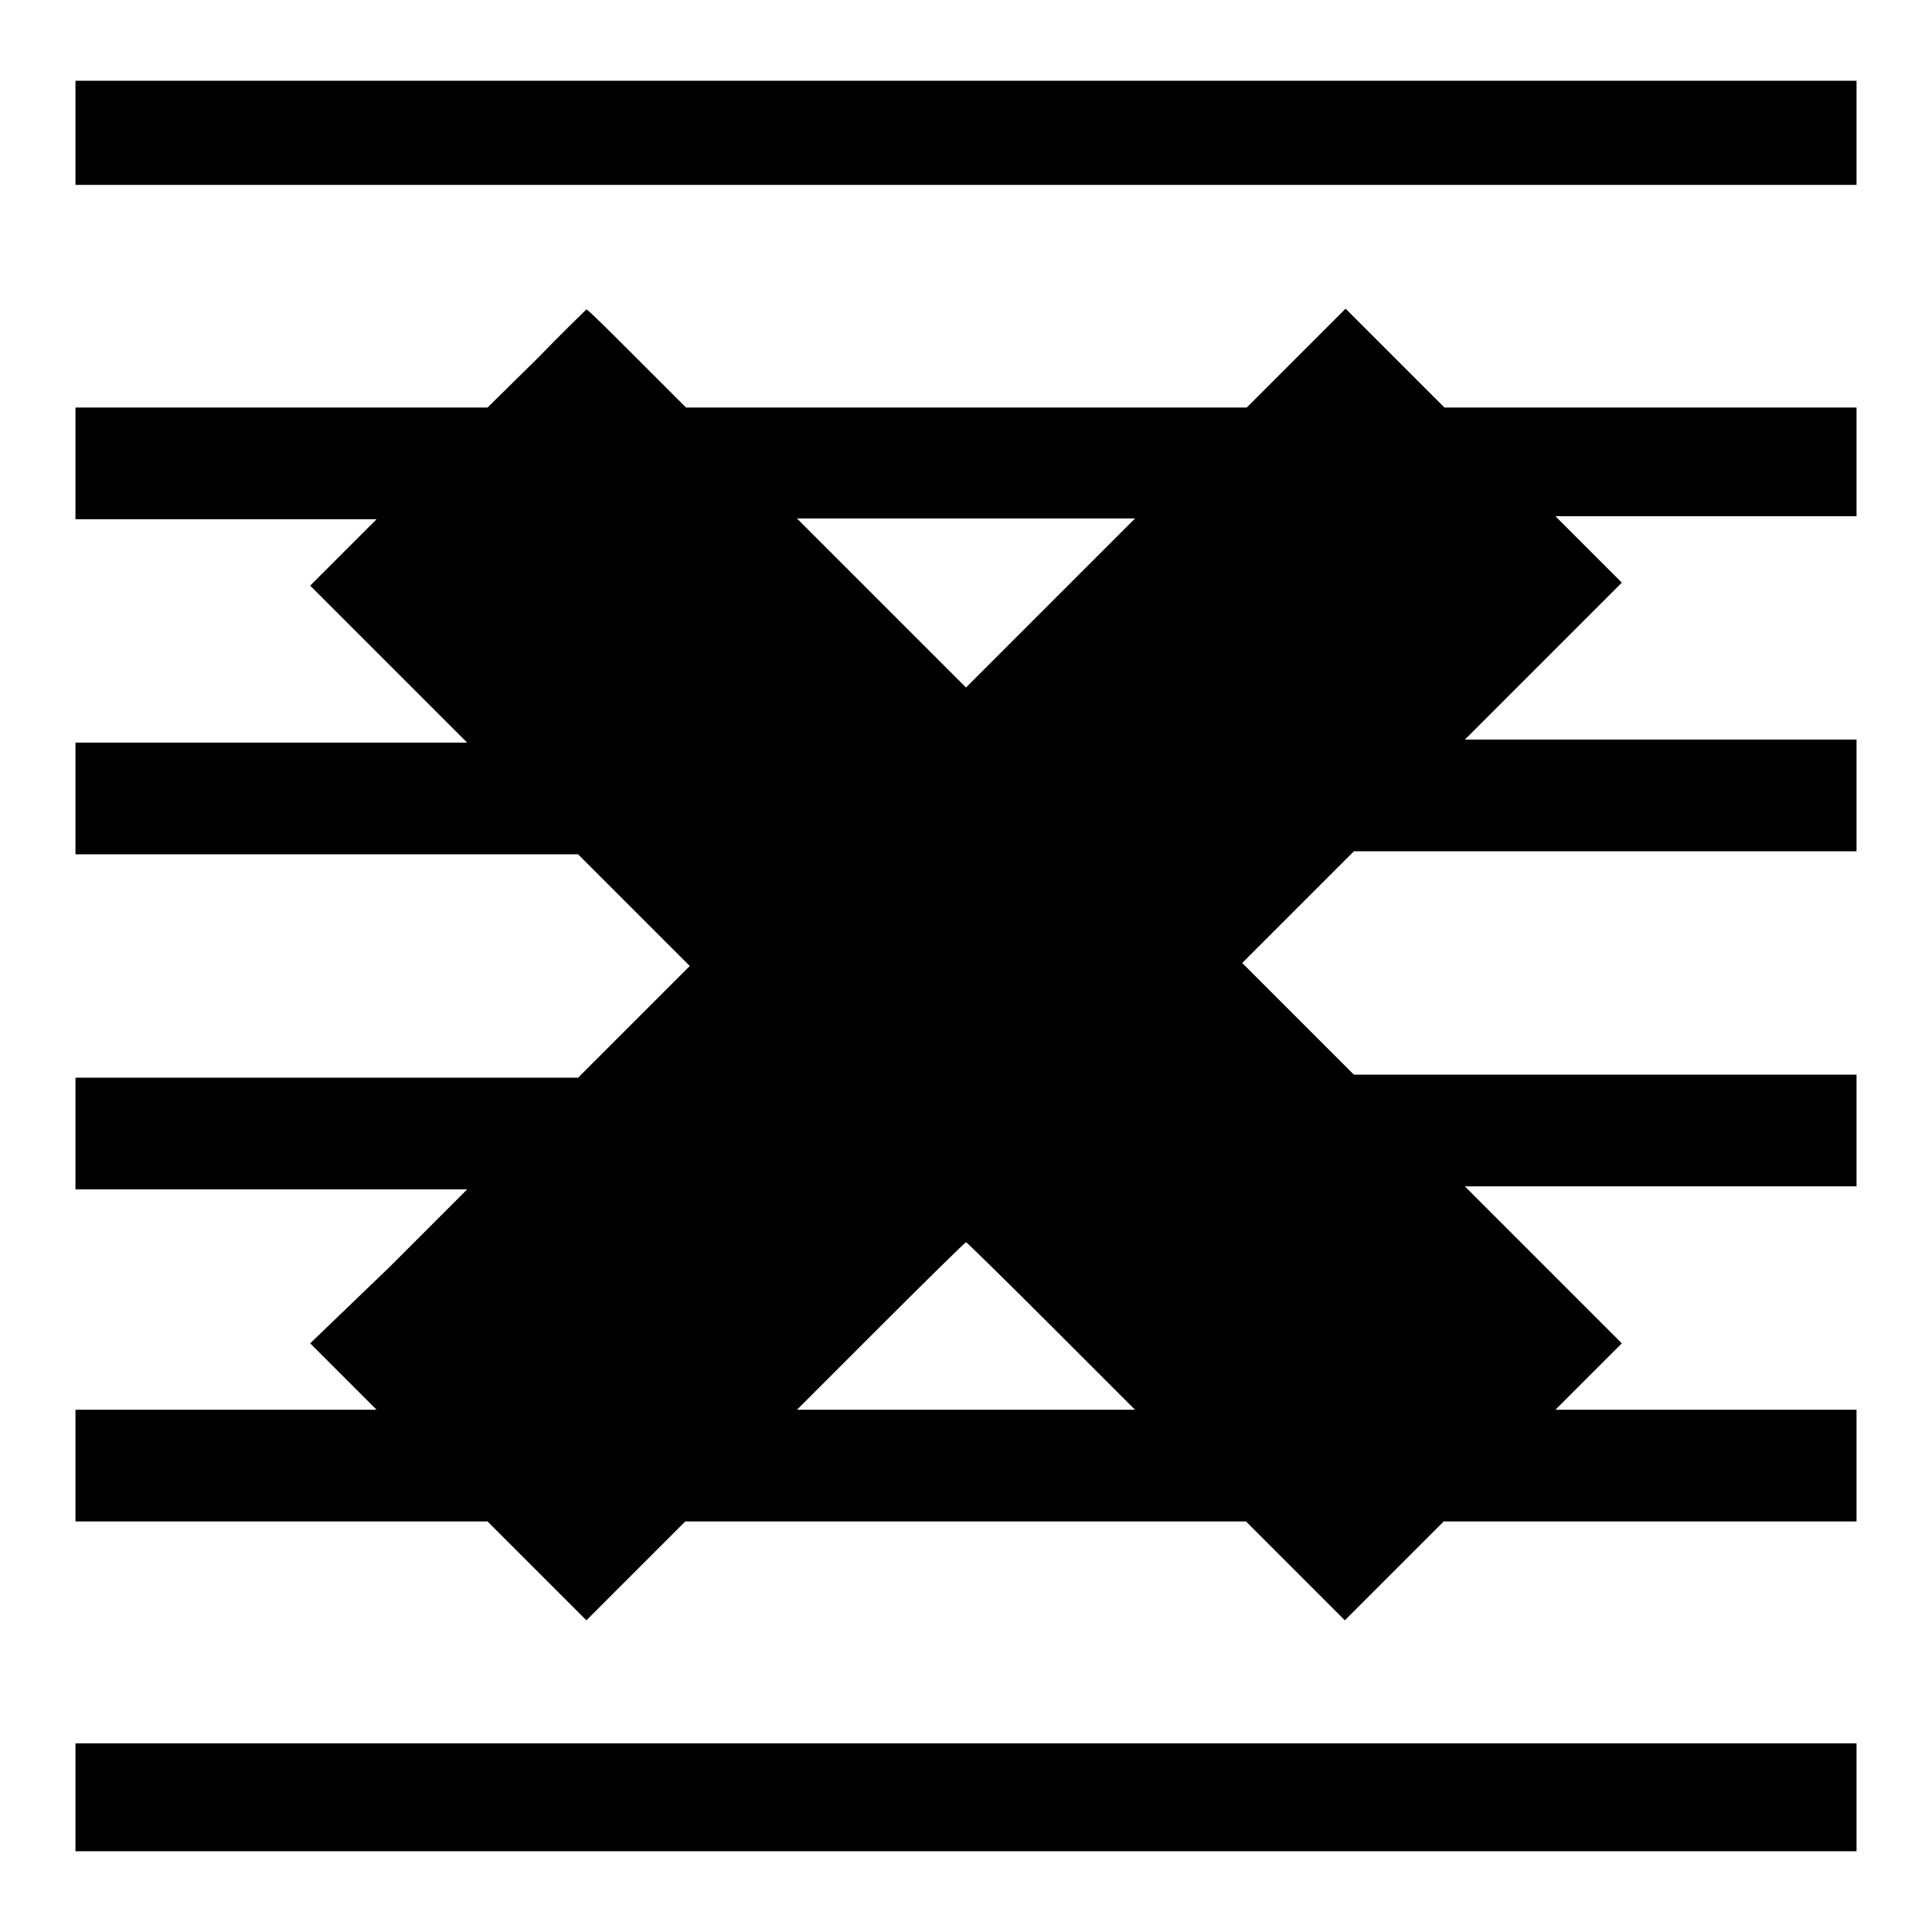 <?xml version="1.0" encoding="utf-8"?>
<!-- Svg Vector Icons : http://www.onlinewebfonts.com/icon -->
<!DOCTYPE svg PUBLIC "-//W3C//DTD SVG 1.1//EN" "http://www.w3.org/Graphics/SVG/1.1/DTD/svg11.dtd">
<svg version="1.1" xmlns="http://www.w3.org/2000/svg" xmlns:xlink="http://www.w3.org/1999/xlink" x="0px" y="0px" viewBox="0 0 256 256" enable-background="new 0 0 256 256" xml:space="preserve">
<g><g><g><path fill="#000000" d="M10,17.6v6.9h118h118v-6.9v-6.9H128H10V17.6z"/><path fill="#000000" d="M71.1,47.6L64.6,54H37.3H10v7.4v7.4h19.9h20l-4.4,4.4l-4.4,4.4l10.4,10.4l10.4,10.4h-26H10v7.4v7.4h33.3h33.3l7.4,7.4l7.4,7.4l-7.4,7.4l-7.4,7.4H43.3H10v7.4v7.4h25.9h26l-10.4,10.4L41.1,178l4.4,4.4l4.4,4.4h-20H10v7.4v7.4h27.3h27.3l6.5,6.5l6.6,6.6l6.6-6.6l6.5-6.5H128h37.1l6.5,6.5l6.6,6.6l6.6-6.6l6.5-6.5h27.3H246v-7.4v-7.4h-19.9h-20l4.4-4.4l4.4-4.4l-10.4-10.4l-10.4-10.4h26H246v-7.4v-7.4h-33.3h-33.3l-7.4-7.4l-7.4-7.4l7.4-7.4l7.4-7.4h33.3H246v-7.4v-7.4h-25.9h-26l10.4-10.4l10.4-10.4l-4.4-4.4l-4.4-4.4h20H246v-7.4V54h-27.3h-27.3l-6.5-6.5l-6.6-6.6l-6.6,6.6l-6.5,6.5H128H90.9l-6.5-6.5c-3.5-3.5-6.5-6.5-6.7-6.5C77.6,41.1,74.6,44,71.1,47.6z M139.2,79.9L128,91.1l-11.2-11.2l-11.2-11.2H128h22.4L139.2,79.9z M139.3,175.7l11.1,11.1H128h-22.4l11.1-11.1c6.1-6.1,11.2-11.1,11.3-11.1S133.2,169.6,139.3,175.7z"/><path fill="#000000" d="M10,238.2v7.1h118h118v-7.1V231H128H10V238.2z"/></g></g></g>
</svg>